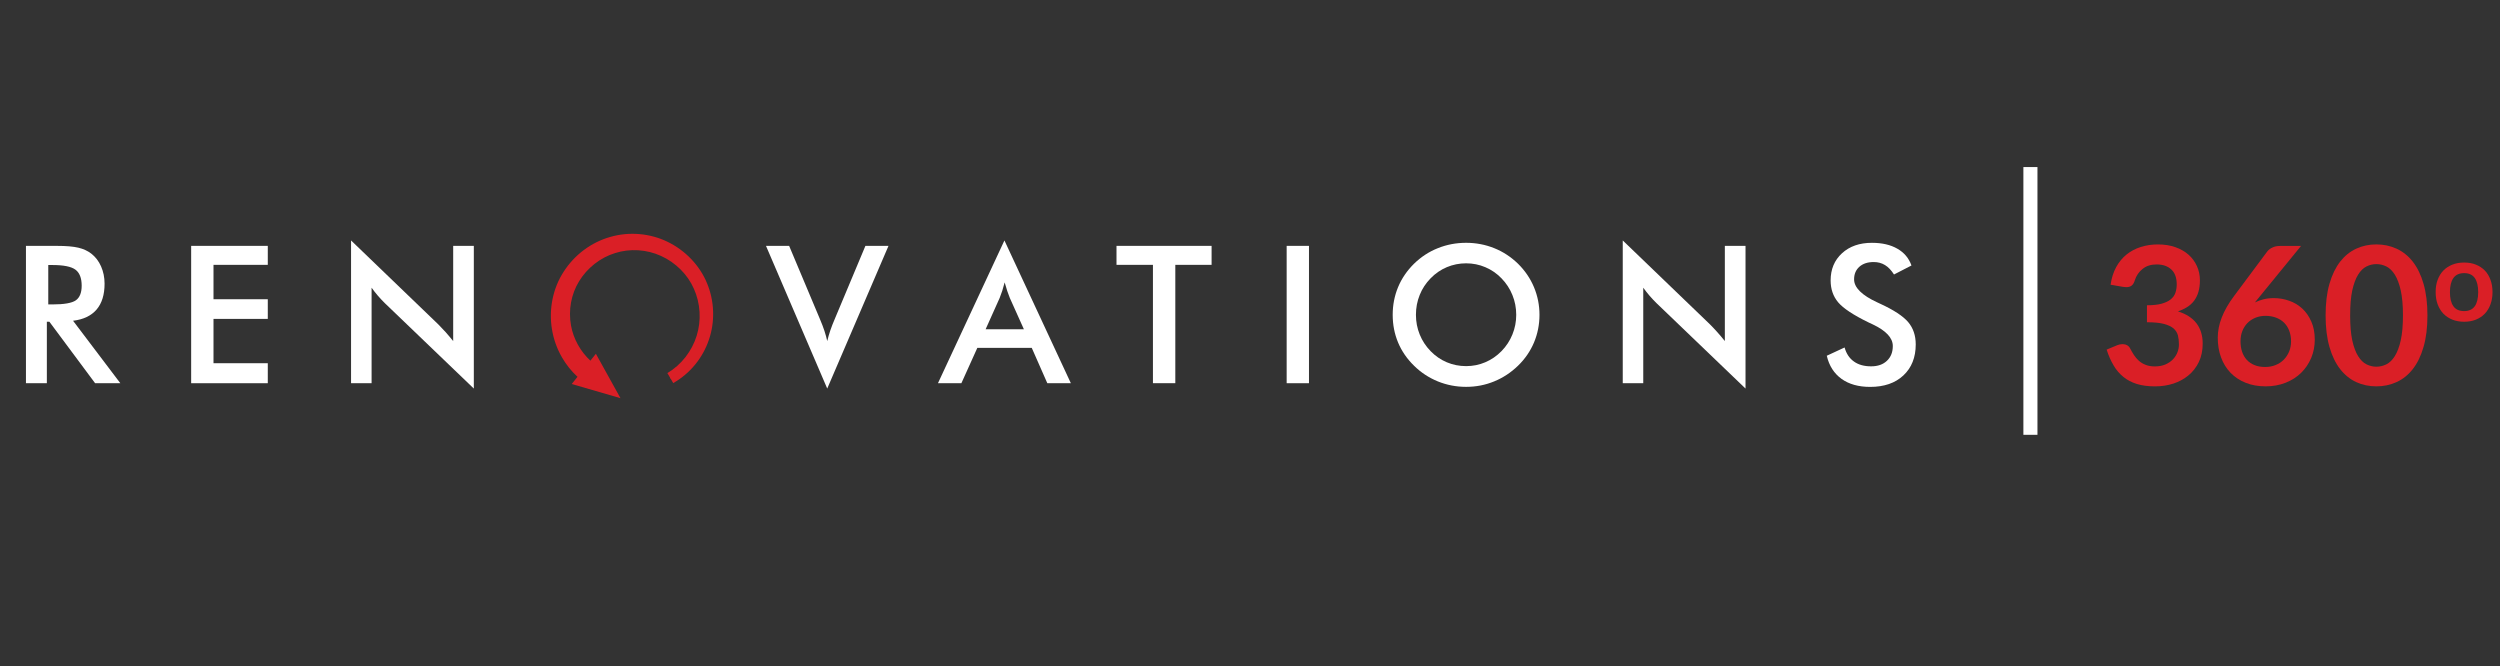 <?xml version="1.0" encoding="utf-8"?>
<!-- Generator: Adobe Illustrator 16.0.0, SVG Export Plug-In . SVG Version: 6.00 Build 0)  -->
<!DOCTYPE svg PUBLIC "-//W3C//DTD SVG 1.1//EN" "http://www.w3.org/Graphics/SVG/1.1/DTD/svg11.dtd">
<svg version="1.1" id="Layer_1" xmlns="http://www.w3.org/2000/svg" xmlns:xlink="http://www.w3.org/1999/xlink" x="0px" y="0px"
	 width="144.5px" height="38.5px" viewBox="-1.5 0 144.5 38.5" enable-background="new -1.5 0 144.5 38.5" xml:space="preserve">
<rect x="-1.5" y="0" width="144.5" height="38.5" fill="#333333" stroke="none"/>
<path d="M-393.316,436.125"/>
<path fill="#FFFFFF" d="M1.208,18.598v3.551H0v-7.937h1.799c0.528,0,0.938,0.035,1.228,0.104s0.54,0.182,0.746,0.341
	c0.247,0.192,0.436,0.439,0.57,0.744c0.133,0.304,0.201,0.636,0.201,0.997c0,0.637-0.154,1.133-0.461,1.493
	c-0.308,0.359-0.762,0.576-1.36,0.649l2.731,3.608H3.996l-2.641-3.551H1.208z M1.29,17.596h0.233c0.685,0,1.137-0.08,1.361-0.238
	c0.224-0.159,0.337-0.44,0.337-0.846c0-0.438-0.121-0.746-0.36-0.925c-0.241-0.179-0.687-0.269-1.338-0.269H1.29V17.596z"/>
<polygon fill="#FFFFFF" points="9.549,22.15 9.549,14.211 13.978,14.211 13.978,15.308 10.84,15.308 10.84,17.296 13.978,17.296 
	13.978,18.432 10.84,18.432 10.84,20.994 13.978,20.994 13.978,22.15 "/>
<path fill="#FFFFFF" d="M18.791,22.15v-8.252l5.042,4.851c0.138,0.138,0.277,0.286,0.417,0.44c0.14,0.156,0.288,0.333,0.444,0.525
	v-5.503h1.193v8.248l-5.145-4.938c-0.137-0.136-0.27-0.277-0.398-0.425s-0.25-0.304-0.366-0.466v5.52H18.791z"/>
<path fill="#FFFFFF" d="M46.314,22.459l-3.54-8.248h1.338l1.779,4.23c0.105,0.245,0.192,0.473,0.261,0.681
	c0.068,0.208,0.121,0.405,0.163,0.593c0.047-0.198,0.106-0.405,0.178-0.618c0.073-0.213,0.158-0.431,0.255-0.655l1.773-4.23h1.334
	L46.314,22.459z"/>
<path fill="#FFFFFF" d="M59.035,22.15l-0.9-2.044H54.99l-0.922,2.044h-1.354l3.842-8.252l3.84,8.252H59.035z M55.469,19.032h2.212
	l-0.814-1.812c-0.047-0.116-0.096-0.248-0.146-0.396c-0.051-0.151-0.102-0.318-0.152-0.502c-0.044,0.172-0.091,0.334-0.138,0.485
	c-0.05,0.148-0.099,0.288-0.15,0.413L55.469,19.032z"/>
<polygon fill="#FFFFFF" points="66.433,15.308 66.433,22.148 65.14,22.148 65.14,15.308 63.034,15.308 63.034,14.211 68.53,14.211 
	68.53,15.308 "/>
<rect x="72.869" y="14.211" fill="#FFFFFF" width="1.29" height="7.939"/>
<path fill="#FFFFFF" d="M87.482,18.197c0,0.564-0.107,1.097-0.317,1.6c-0.212,0.5-0.518,0.949-0.925,1.343
	c-0.408,0.395-0.868,0.698-1.382,0.907c-0.514,0.211-1.052,0.313-1.617,0.313c-0.569,0-1.114-0.104-1.634-0.315
	c-0.519-0.213-0.977-0.513-1.374-0.905c-0.404-0.394-0.712-0.838-0.922-1.339c-0.208-0.496-0.313-1.032-0.313-1.604
	c0-0.567,0.104-1.102,0.313-1.605c0.21-0.502,0.518-0.953,0.922-1.35c0.404-0.394,0.862-0.694,1.376-0.898
	c0.516-0.207,1.059-0.31,1.632-0.31c0.572,0,1.114,0.104,1.626,0.31c0.512,0.205,0.967,0.505,1.373,0.898
	c0.407,0.401,0.713,0.854,0.925,1.359C87.375,17.104,87.482,17.638,87.482,18.197 M86.138,18.197c0-0.401-0.073-0.782-0.221-1.145
	c-0.146-0.361-0.355-0.682-0.63-0.964c-0.268-0.279-0.578-0.492-0.932-0.643c-0.351-0.15-0.723-0.225-1.114-0.225
	c-0.389,0-0.761,0.074-1.114,0.222c-0.351,0.148-0.665,0.363-0.939,0.646c-0.272,0.279-0.485,0.598-0.628,0.959
	c-0.146,0.362-0.219,0.743-0.219,1.149c0,0.4,0.073,0.78,0.219,1.139c0.143,0.357,0.355,0.678,0.628,0.96
	c0.274,0.282,0.587,0.497,0.938,0.645c0.351,0.148,0.724,0.222,1.116,0.222c0.389,0,0.755-0.073,1.104-0.222
	c0.349-0.147,0.663-0.362,0.942-0.645c0.274-0.282,0.484-0.603,0.63-0.963C86.064,18.974,86.138,18.595,86.138,18.197"/>
<path fill="#FFFFFF" d="M92.295,22.15v-8.252l5.042,4.851c0.139,0.138,0.274,0.286,0.415,0.44c0.141,0.156,0.291,0.333,0.444,0.525
	v-5.503h1.195v8.248l-5.146-4.938c-0.139-0.136-0.27-0.277-0.399-0.425c-0.127-0.147-0.25-0.304-0.366-0.466v5.52H92.295z"/>
<path fill="#FFFFFF" d="M104.088,20.562l1.029-0.478c0.099,0.355,0.277,0.625,0.538,0.81c0.259,0.188,0.592,0.28,0.996,0.28
	c0.387,0,0.69-0.107,0.913-0.32c0.228-0.213,0.34-0.5,0.34-0.855c0-0.467-0.387-0.883-1.159-1.249
	c-0.109-0.055-0.192-0.092-0.25-0.117c-0.876-0.426-1.456-0.813-1.749-1.158c-0.29-0.346-0.436-0.767-0.436-1.266
	c0-0.646,0.22-1.17,0.657-1.571c0.439-0.403,1.016-0.603,1.729-0.603c0.587,0,1.076,0.113,1.469,0.339
	c0.396,0.225,0.668,0.549,0.817,0.972l-1.009,0.52c-0.159-0.249-0.331-0.431-0.522-0.546c-0.188-0.115-0.407-0.174-0.65-0.174
	c-0.349,0-0.625,0.091-0.83,0.273c-0.201,0.18-0.305,0.422-0.305,0.726c0,0.478,0.447,0.921,1.343,1.334
	c0.069,0.033,0.123,0.059,0.163,0.076c0.786,0.361,1.324,0.715,1.619,1.061c0.29,0.344,0.438,0.774,0.438,1.292
	c0,0.75-0.239,1.349-0.713,1.792c-0.471,0.442-1.114,0.663-1.918,0.663c-0.675,0-1.229-0.155-1.661-0.466
	C104.505,21.582,104.222,21.14,104.088,20.562"/>
<rect x="115.452" y="9.656" fill="#FFFFFF" width="0.813" height="15.476"/>
<path fill="#DA1F26" d="M123.232,14.128c0.37,0,0.705,0.053,1.005,0.159c0.297,0.104,0.552,0.25,0.764,0.438
	c0.21,0.186,0.368,0.407,0.482,0.657c0.113,0.252,0.172,0.524,0.172,0.817c0,0.256-0.031,0.48-0.087,0.674
	c-0.057,0.194-0.141,0.363-0.248,0.508c-0.111,0.145-0.243,0.268-0.402,0.366c-0.156,0.101-0.337,0.184-0.533,0.25
	c0.479,0.151,0.837,0.383,1.074,0.693c0.236,0.313,0.356,0.702,0.356,1.172c0,0.4-0.075,0.753-0.221,1.06
	c-0.149,0.309-0.349,0.566-0.603,0.776c-0.253,0.209-0.541,0.365-0.871,0.474c-0.333,0.107-0.686,0.16-1.054,0.16
	c-0.402,0-0.755-0.045-1.055-0.138c-0.299-0.092-0.561-0.229-0.781-0.411c-0.224-0.18-0.413-0.402-0.567-0.667
	c-0.156-0.262-0.29-0.565-0.399-0.909l0.604-0.251c0.104-0.044,0.208-0.065,0.315-0.065c0.096,0,0.183,0.021,0.257,0.061
	c0.078,0.041,0.136,0.101,0.176,0.178c0.067,0.131,0.142,0.258,0.222,0.384s0.174,0.236,0.286,0.336
	c0.109,0.099,0.24,0.178,0.391,0.237c0.149,0.061,0.328,0.092,0.536,0.092c0.231,0,0.435-0.038,0.609-0.113
	c0.174-0.075,0.319-0.175,0.436-0.296c0.116-0.123,0.205-0.26,0.261-0.41c0.059-0.148,0.085-0.301,0.085-0.451
	c0-0.192-0.02-0.367-0.058-0.524c-0.043-0.159-0.13-0.292-0.255-0.403c-0.132-0.111-0.317-0.197-0.561-0.262
	c-0.241-0.063-0.567-0.094-0.974-0.094v-0.982c0.335,0,0.616-0.028,0.838-0.088c0.223-0.061,0.399-0.143,0.529-0.248
	c0.131-0.105,0.225-0.232,0.276-0.38c0.049-0.147,0.078-0.312,0.078-0.489c0-0.381-0.104-0.669-0.313-0.863
	c-0.208-0.194-0.489-0.292-0.849-0.292c-0.326,0-0.597,0.085-0.811,0.259c-0.215,0.17-0.366,0.392-0.451,0.662
	c-0.042,0.139-0.104,0.241-0.181,0.301c-0.078,0.061-0.181,0.091-0.309,0.091c-0.058,0-0.12-0.005-0.188-0.016l-0.721-0.125
	c0.056-0.384,0.162-0.722,0.321-1.014c0.158-0.291,0.359-0.533,0.596-0.727c0.241-0.194,0.514-0.34,0.824-0.438
	C122.544,14.177,122.877,14.128,123.232,14.128"/>
<path fill="#DA1F26" d="M129.925,17.231c0.302,0,0.597,0.05,0.882,0.15c0.288,0.099,0.541,0.25,0.762,0.452
	c0.217,0.201,0.393,0.452,0.524,0.753c0.135,0.299,0.201,0.648,0.201,1.047c0,0.375-0.069,0.725-0.205,1.052
	c-0.139,0.329-0.331,0.615-0.578,0.859c-0.248,0.245-0.548,0.437-0.896,0.576c-0.351,0.14-0.737,0.211-1.159,0.211
	c-0.429,0-0.813-0.068-1.154-0.205c-0.34-0.136-0.633-0.328-0.871-0.574c-0.239-0.245-0.425-0.543-0.552-0.889
	c-0.13-0.345-0.192-0.729-0.192-1.15c0-0.38,0.076-0.766,0.23-1.163c0.154-0.398,0.391-0.812,0.712-1.241l1.916-2.571
	c0.067-0.089,0.163-0.165,0.293-0.228c0.127-0.063,0.274-0.094,0.442-0.094h1.219l-2.38,2.914c-0.052,0.063-0.101,0.122-0.147,0.179
	c-0.045,0.055-0.092,0.113-0.139,0.171c0.158-0.076,0.326-0.138,0.507-0.183C129.519,17.253,129.711,17.231,129.925,17.231
	 M128.002,19.722c0,0.224,0.029,0.427,0.092,0.611c0.061,0.181,0.151,0.338,0.272,0.468c0.12,0.131,0.271,0.23,0.446,0.303
	c0.179,0.072,0.382,0.108,0.616,0.108c0.219,0,0.42-0.038,0.601-0.113c0.186-0.072,0.342-0.175,0.474-0.31
	c0.132-0.134,0.234-0.289,0.309-0.469c0.073-0.18,0.111-0.375,0.111-0.585c0-0.229-0.035-0.437-0.107-0.62
	c-0.068-0.182-0.169-0.338-0.299-0.466c-0.127-0.127-0.286-0.224-0.467-0.291c-0.179-0.066-0.38-0.102-0.599-0.102
	s-0.415,0.038-0.594,0.112s-0.33,0.177-0.458,0.308c-0.127,0.131-0.226,0.288-0.295,0.467
	C128.035,19.323,128.002,19.517,128.002,19.722"/>
<path fill="#DA1F26" d="M138.806,18.23c0,0.699-0.075,1.308-0.226,1.824c-0.147,0.516-0.357,0.942-0.62,1.278
	c-0.264,0.339-0.579,0.589-0.938,0.753c-0.361,0.165-0.75,0.246-1.17,0.246c-0.418,0-0.807-0.081-1.163-0.246
	c-0.355-0.164-0.666-0.414-0.93-0.753c-0.261-0.336-0.469-0.763-0.616-1.278c-0.149-0.517-0.223-1.125-0.223-1.824
	c0-0.703,0.073-1.311,0.223-1.827c0.147-0.514,0.355-0.94,0.616-1.277c0.264-0.337,0.574-0.587,0.93-0.752
	c0.356-0.165,0.745-0.247,1.163-0.247c0.42,0,0.809,0.082,1.17,0.247c0.359,0.165,0.675,0.415,0.938,0.752
	c0.263,0.336,0.473,0.763,0.62,1.277C138.73,16.92,138.806,17.527,138.806,18.23 M137.391,18.23c0-0.582-0.043-1.062-0.128-1.444
	c-0.085-0.38-0.201-0.684-0.342-0.91c-0.143-0.226-0.306-0.385-0.491-0.475s-0.377-0.136-0.578-0.136
	c-0.196,0-0.384,0.045-0.567,0.136c-0.186,0.09-0.346,0.25-0.486,0.475s-0.253,0.529-0.338,0.91
	c-0.082,0.383-0.122,0.862-0.122,1.444c0,0.58,0.04,1.062,0.122,1.443c0.085,0.382,0.197,0.685,0.338,0.91
	c0.141,0.227,0.301,0.384,0.486,0.477c0.184,0.089,0.371,0.136,0.567,0.136c0.201,0,0.393-0.047,0.578-0.136
	c0.186-0.093,0.349-0.25,0.491-0.477c0.141-0.226,0.257-0.528,0.342-0.91S137.391,18.811,137.391,18.23"/>
<path fill="#DA1F26" d="M140.928,15.175c0.247,0,0.473,0.038,0.674,0.119c0.201,0.081,0.375,0.193,0.519,0.34
	c0.143,0.146,0.25,0.325,0.328,0.538c0.078,0.21,0.118,0.446,0.118,0.708c0,0.264-0.04,0.501-0.118,0.712
	c-0.078,0.213-0.186,0.392-0.328,0.541c-0.144,0.148-0.317,0.263-0.519,0.344c-0.201,0.08-0.427,0.12-0.674,0.12
	c-0.248,0-0.474-0.04-0.677-0.12c-0.201-0.081-0.378-0.195-0.521-0.344c-0.143-0.149-0.252-0.328-0.333-0.541
	c-0.08-0.211-0.116-0.448-0.116-0.712c0-0.262,0.036-0.498,0.116-0.708c0.081-0.213,0.19-0.391,0.333-0.538
	c0.143-0.147,0.319-0.259,0.521-0.34C140.454,15.213,140.68,15.175,140.928,15.175 M140.928,17.981c0.276,0,0.479-0.094,0.613-0.279
	c0.132-0.187,0.199-0.458,0.199-0.815c0-0.358-0.067-0.631-0.199-0.819c-0.134-0.188-0.337-0.281-0.613-0.281
	c-0.284,0-0.489,0.095-0.621,0.283c-0.134,0.188-0.201,0.461-0.201,0.817c0,0.354,0.067,0.627,0.201,0.814
	C140.438,17.887,140.644,17.981,140.928,17.981"/>
<path fill="#DA1F26" d="M37.266,21.883c0.447-0.255,0.851-0.591,1.177-0.993c0.327-0.399,0.585-0.858,0.751-1.352
	c0.338-0.982,0.3-2.094-0.106-3.063c-0.4-0.971-1.185-1.774-2.135-2.233c-0.951-0.462-2.08-0.562-3.106-0.262
	c-0.512,0.147-0.999,0.39-1.428,0.711c-0.429,0.32-0.797,0.719-1.09,1.171c-0.59,0.904-0.811,2.038-0.637,3.108
	c0.086,0.532,0.269,1.054,0.542,1.527c0.271,0.475,0.631,0.895,1.052,1.244l-0.232,0.29l1.702,0.496l-0.859-1.553l-0.231,0.292
	c-0.75-0.586-1.278-1.447-1.451-2.39c-0.175-0.938-0.008-1.951,0.502-2.774c0.501-0.826,1.304-1.471,2.239-1.759
	c0.93-0.299,1.974-0.234,2.869,0.173c0.896,0.406,1.652,1.137,2.053,2.049c0.408,0.907,0.474,1.967,0.173,2.926
	c-0.149,0.479-0.388,0.929-0.695,1.326c-0.31,0.397-0.693,0.737-1.129,1"/>
<path fill="#DA1F26" d="M34.364,23.015l-2.817-0.819l0.332-0.417c-0.36-0.332-0.663-0.714-0.902-1.132
	c-0.289-0.501-0.483-1.05-0.576-1.629c-0.188-1.154,0.06-2.364,0.681-3.316c0.314-0.488,0.706-0.907,1.161-1.248
	c0.46-0.345,0.974-0.601,1.523-0.757c1.087-0.319,2.298-0.218,3.318,0.279c1.029,0.498,1.86,1.367,2.279,2.388
	c0.434,1.029,0.474,2.224,0.113,3.271c-0.176,0.522-0.446,1.011-0.802,1.444c-0.345,0.422-0.781,0.791-1.261,1.063l-0.337-0.577
	c0.407-0.245,0.759-0.557,1.046-0.926c0.292-0.378,0.51-0.793,0.646-1.234c0.278-0.883,0.219-1.873-0.161-2.715
	c-0.361-0.824-1.054-1.515-1.905-1.9c-0.83-0.378-1.797-0.436-2.655-0.161c-0.85,0.263-1.605,0.856-2.077,1.631
	c-0.459,0.744-0.627,1.677-0.463,2.566c0.14,0.766,0.543,1.488,1.118,2.021l0.317-0.399L34.364,23.015z M32.562,21.874l0.586,0.168
	l-0.295-0.531l-0.138,0.173l-0.231-0.182c-0.164-0.127-0.317-0.267-0.459-0.419c0.138,0.154,0.289,0.298,0.452,0.431L32.7,21.7
	L32.562,21.874z"/>
</svg>
